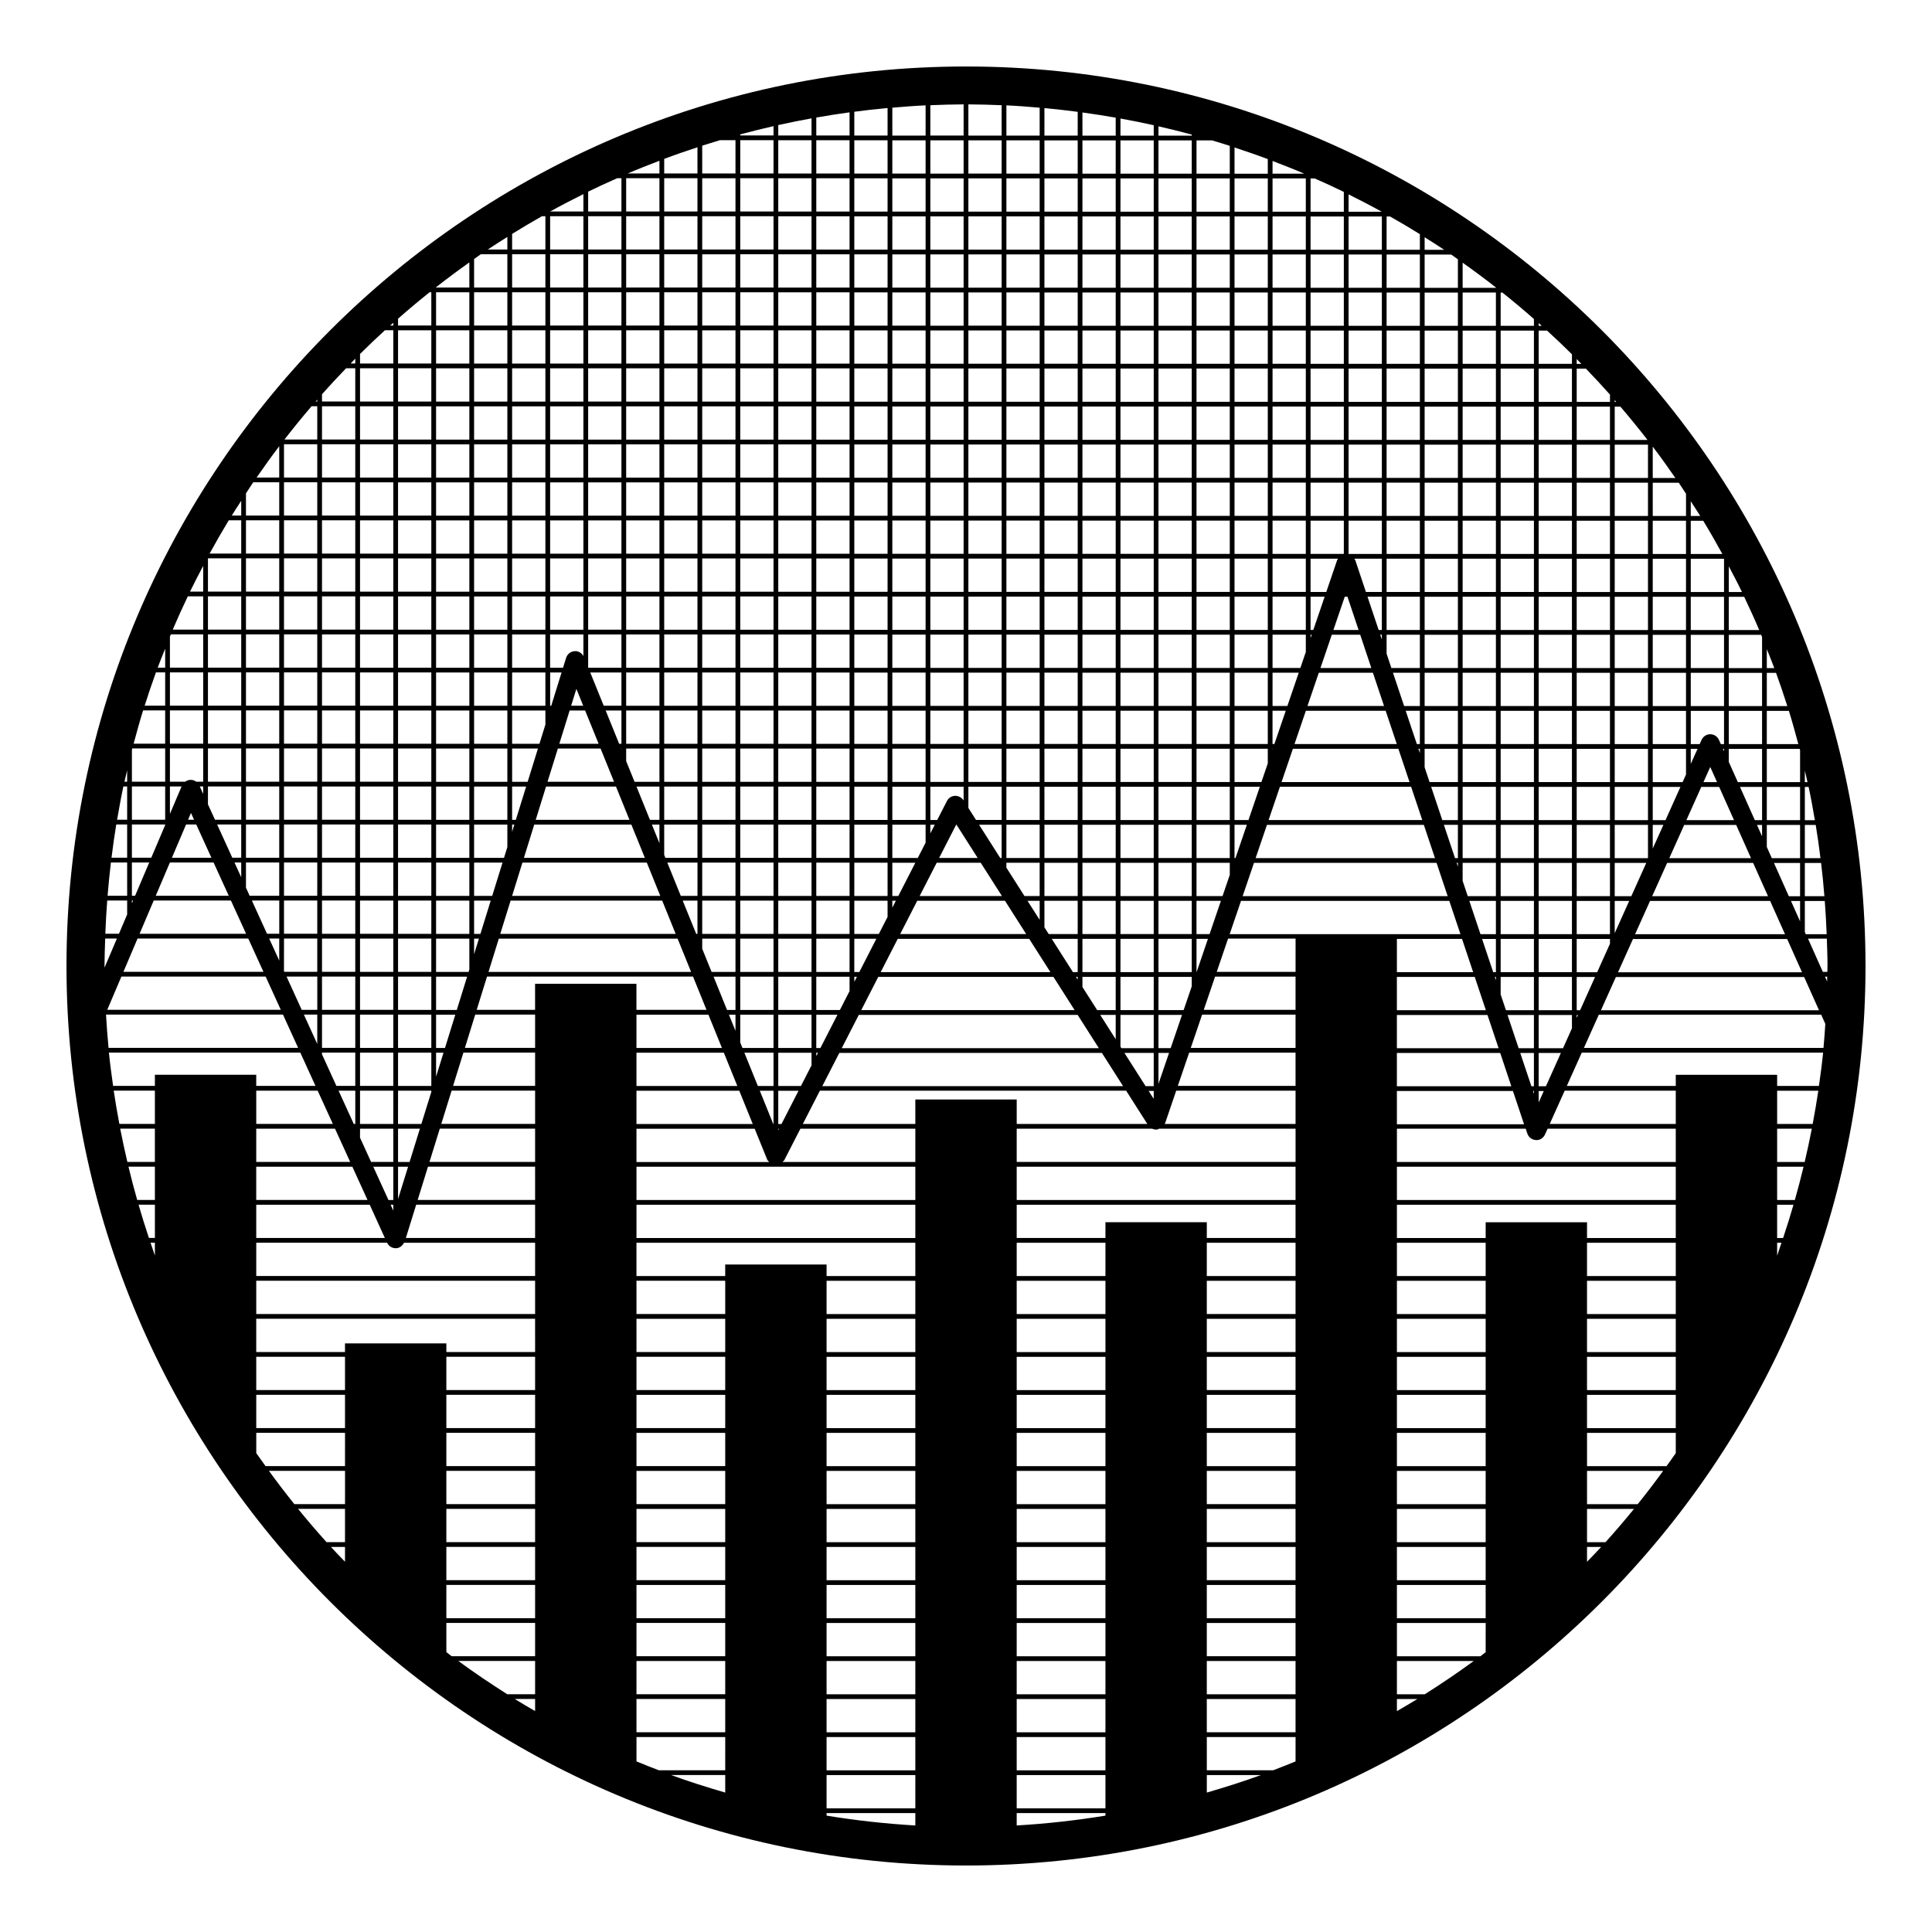 <?xml version="1.0" encoding="UTF-8"?>
<!-- The Best Svg Icon site in the world: iconSvg.co, Visit us! https://iconsvg.co -->
<svg fill="#000000" width="800px" height="800px" version="1.1" viewBox="144 144 512 512" xmlns="http://www.w3.org/2000/svg">
 <path d="m400 161.62c-131.45 0-238.38 106.93-238.38 238.38 0 131.44 106.93 238.38 238.38 238.38 131.44 0 238.38-106.93 238.38-238.38 0-131.45-106.93-238.38-238.38-238.38zm222.3 186.59c0.238 1.023 0.484 2.039 0.711 3.066h-0.711zm0 4.328h1.004c0.621 2.918 1.152 5.859 1.656 8.816h-2.66zm0 10.074h2.887c0.484 2.918 0.891 5.859 1.258 8.816h-4.144zm0 10.078h4.309c0.352 2.922 0.641 5.859 0.875 8.816h-5.184zm0 10.074h5.281c0.223 2.926 0.398 5.859 0.504 8.816h-5.523l-0.262-0.586zm3.758 28.969h-57.793l3.961-8.816h49.887zm-53.266-10.074 3.961-8.816h40.859l3.941 8.816zm45.266-20.152-3.941-8.816h6.922v8.816zm2.984 1.258v5.41l-2.418-5.41zm-8.82-66.742c0.664 1.672 1.359 3.336 1.984 5.027h-1.984zm0 6.285h2.445c1.059 2.91 2.051 5.856 2.988 8.816h-5.43zm0 10.078h5.848c0.906 2.91 1.719 5.859 2.508 8.816h-8.359zm0 10.074h8.715c0.031 0.117 0.07 0.23 0.102 0.348v8.469h-8.816zm0 10.078h8.816v8.816h-8.816zm0 10.074h8.816v8.816h-7.488l-1.328-2.973zm-10.074-68.527c1.188 2.258 2.383 4.508 3.492 6.812h-3.492zm0 8.07h4.074c1.387 2.906 2.727 5.844 3.988 8.816h-8.07l0.004-8.816zm0 10.078h8.578c0.082 0.195 0.156 0.398 0.238 0.598v8.219h-8.816zm0 10.074h8.816v8.816h-8.816zm0 10.078h8.816v8.816h-8.816zm0 10.074h8.816v8.816h-6.418l-2.398-5.359zm6.902 18.895-3.941-8.816h5.859v8.816zm1.914 1.258v3.027l-1.352-3.027zm-2.926 8.816h-21.664l3.961-8.816h13.766zm-15.969-94.594c0.836 1.305 1.699 2.59 2.508 3.91h-2.508zm0 5.168h3.301c1.758 2.898 3.445 5.84 5.074 8.816h-8.375zm0 10.078h8.816v8.816h-8.816zm0 10.074h8.816v8.816h-8.816zm0 10.078h8.816v8.816h-8.816zm0 10.074h8.816v8.816h-8.816zm0 10.078h8.816v8.816h-0.848l-0.504-1.129c-0.402-0.906-1.305-1.492-2.297-1.492-0.992 0-1.891 0.586-2.297 1.484l-0.508 1.133h-2.359l0.004-8.812zm8.816 10.074v0.641l-0.289-0.641zm-1.855 8.816h-3.602l1.805-4.016zm-6.961-8.816h1.793l-1.793 3.988zm2.793 10.078h4.731l3.941 8.816h-12.629zm-12.867-90.176c2.062 2.719 4.055 5.496 5.996 8.309h-5.996zm0 9.566h6.891c0.66 0.969 1.281 1.965 1.926 2.941v5.875h-8.816zm0 10.074h8.816v8.816h-8.816zm0 10.078h8.816v8.816h-8.816zm0 10.074h8.816v8.816h-8.816zm0 10.078h8.816v8.816h-8.816zm0 10.074h8.816v8.816h-8.816zm0 10.078h8.816v8.816h-8.816zm0 10.074h8.816v6.797l-0.906 2.019h-7.91zm0 10.078h7.34l-3.961 8.816h-3.379zm0 10.074h2.816l-2.816 6.266zm3.812 10.078h22.793l3.941 8.816h-30.695zm27.297 10.074 3.941 8.816h-39.727l3.961-8.816zm-41.188-132.73c0.141 0.16 0.277 0.316 0.414 0.48h-0.414zm0 1.738h1.508c2.465 2.875 4.856 5.82 7.18 8.816h-8.688zm0 10.074h8.816v8.816h-8.816zm0 10.078h8.816v8.816h-8.816zm0 10.074h8.816v8.816h-8.816zm0 10.078h8.816v8.816h-8.816zm0 10.074h8.816v8.816h-8.816zm0 10.078h8.816v8.816h-8.816zm0 10.074h8.816v8.816h-8.816zm0 10.078h8.816v8.816h-8.816zm0 10.074h8.816v8.816h-8.816zm0 10.078h8.816v8.816h-8.816zm0 10.074h8.816v8.816h-8.816zm0 10.078h8.363l-3.961 8.816h-4.402zm0 10.074h3.84l-3.84 8.543zm-10.074-143.61c0.418 0.418 0.812 0.863 1.223 1.285h-1.223zm0 2.543h2.43c2.172 2.258 4.309 4.543 6.387 6.887v1.93h-8.816zm0 10.078h8.816v8.816h-8.816zm0 10.074h8.816v8.816h-8.816zm0 10.078h8.816v8.816h-8.816zm0 10.074h8.816v8.816h-8.816zm0 10.078h8.816v8.816h-8.816zm0 10.074h8.816v8.816h-8.816zm0 10.078h8.816v8.816h-8.816zm0 10.074h8.816v8.816h-8.816zm0 10.078h8.816v8.816h-8.816zm0 10.074h8.816v8.816h-8.816zm0 10.078h8.816v8.816h-8.816zm0 10.074h8.816v8.816h-8.816zm0 10.078h8.816v8.816h-8.816zm0 10.074h8.816v8.816h-8.816zm0 10.078h8.816v1.27l-3.391 7.547h-5.426zm0 10.074h4.863l-3.961 8.816h-0.902zm0 10.078h0.332l-0.332 0.746zm-10.078-183.35c0.273 0.242 0.559 0.473 0.832 0.719h-0.832zm0 1.98h2.227c2.238 2.051 4.434 4.144 6.59 6.281v2.535h-8.816zm0 10.074h8.816v8.816h-8.816zm0 10.078h8.816v8.816h-8.816zm0 10.074h8.816v8.816h-8.816zm0 10.078h8.816v8.816h-8.816zm0 10.074h8.816v8.816h-8.816zm0 10.078h8.816v8.816h-8.816zm0 10.074h8.816v8.816h-8.816zm0 10.078h8.816v8.816h-8.816zm0 10.074h8.816v8.816h-8.816zm0 10.078h8.816v8.816h-8.816zm0 10.074h8.816v8.816h-8.816zm0 10.078h8.816v8.816h-8.816zm0 10.074h8.816v8.816h-8.816zm0 10.078h8.816v8.816h-8.816zm0 10.074h8.816v8.816h-8.816zm0 10.078h8.816v8.816h-8.816zm0 10.074h8.816v8.816h-8.816zm0 10.078h8.816v3.547l-2.367 5.269h-6.449zm0 10.074h5.883l-3.961 8.816h-1.926zm0 10.078h1.355l-1.355 3.019zm-10.074-211.6h0.453c2.848 2.273 5.633 4.606 8.363 7.008v1.809h-8.816zm0 10.078h8.816v8.816h-8.816zm0 10.074h8.816v8.816h-8.816zm0 10.078h8.816v8.816h-8.816zm0 10.074h8.816v8.816h-8.816zm0 10.078h8.816v8.816h-8.816zm0 10.074h8.816v8.816h-8.816zm0 10.078h8.816v8.816h-8.816zm0 10.074h8.816v8.816h-8.816zm0 10.078h8.816v8.816h-8.816zm0 10.074h8.816v8.816h-8.816zm0 10.078h8.816v8.816h-8.816zm0 10.074h8.816v8.816h-8.816zm0 10.078h8.816v8.816h-8.816zm0 10.074h8.816v8.816h-8.816zm0 10.078h8.816v8.816h-8.816zm0 10.074h8.816v8.816h-8.816zm0 10.078h8.816v8.816h-8.816zm0 10.074h8.816v8.816h-7.418l-1.398-4.176zm8.145 28.969-2.953-8.816h3.621v8.816zm0.672 1.262v0.746l-0.25-0.746zm-2.613 8.816h-33.703v-8.816h30.754zm-1.434-20.152-2.953-8.816h6.996v8.816zm-1.945 10.074h-30.328v-8.816h27.383zm-30.328-10.074v-8.816h24.008l2.953 8.816zm25.527-20.152-2.953-8.816h3.668v8.816zm0.715 1.258v0.875l-0.293-0.875zm-4.09-11.336-2.953-8.816h7.043v8.816zm1.43 20.152h-23.582v-8.816h20.633zm-6.156-198.1c2.992 2.121 5.93 4.309 8.816 6.57v0.09h-8.816zm0 7.914h8.816v8.816h-8.816zm0 10.078h8.816v8.816h-8.816zm0 10.074h8.816v8.816h-8.816zm0 10.078h8.816v8.816h-8.816zm0 10.074h8.816v8.816h-8.816zm0 10.078h8.816v8.816h-8.816zm0 10.074h8.816v8.816h-8.816zm0 10.078h8.816v8.816h-8.816zm0 10.074h8.816v8.816h-8.816zm0 10.078h8.816v8.816h-8.816zm0 10.074h8.816v8.816h-8.816zm0 10.078h8.816v8.816h-8.816zm0 10.074h8.816v8.816h-8.816zm0 10.078h8.816v8.816h-8.816zm0 10.074h8.816v8.816h-8.816zm0 10.078h8.816v8.816h-7.461l-1.355-4.047zm2.789 28.969h-20.211v-8.816h17.262zm-64.531-10.078 3.008-8.816h55.199l2.953 8.816zm59.723-20.152-2.953-8.816h3.715v8.816zm0.762 1.262v1.008l-0.336-1.008zm-4.133-11.336-2.953-8.816h7.082v8.816zm1.426 20.152h-54.34l3.008-8.816h48.387zm-6.109-174.62c1.738 1.098 3.481 2.188 5.188 3.332h-5.188zm0 4.59h7.039c0.598 0.414 1.18 0.848 1.777 1.266v7.551h-8.816zm0 10.074h8.816v8.816h-8.816zm0 10.078h8.816v8.816h-8.816zm0 10.074h8.816v8.816h-8.816zm0 10.078h8.816v8.816h-8.816zm0 10.074h8.816v8.816h-8.816zm0 10.078h8.816v8.816h-8.816zm0 10.074h8.816v8.816h-8.816zm0 10.078h8.816v8.816h-8.816zm0 10.074h8.816v8.816h-8.816zm0 10.078h8.816v8.816h-8.816zm0 10.074h8.816v8.816h-8.816zm0 10.078h8.816v8.816h-8.816zm0 10.074h8.816v8.816h-7.508l-1.309-3.914zm2.742 28.969h-47.535l3.008-8.816h41.574zm-12.82-170.04h0.918c2.664 1.512 5.305 3.062 7.898 4.68v4.137h-8.816zm0 10.078h8.816v8.816h-8.816zm0 10.074h8.816v8.816h-8.816zm0 10.078h8.816v8.816h-8.816zm0 10.074h8.816v8.816h-8.816zm0 10.078h8.816v8.816h-8.816zm0 10.074h8.816v8.816h-8.816zm0 10.078h8.816v8.816h-8.816zm0 10.074h8.816v8.816h-8.816zm0 10.078h8.816v8.816h-8.816zm0 10.074h8.816v8.816h-8.816zm0 10.078h8.816v8.816h-7.551l-1.266-3.785zm8.012 28.969-2.953-8.816h3.754v8.816zm0.805 1.258v1.145l-0.383-1.145zm-2.742 8.816h-33.918l3.008-8.816h27.957zm-1.434-20.152-2.953-8.816h7.129v8.816zm-14.715-135.59c2.969 1.477 5.91 3.004 8.805 4.609h-8.805zm0 5.863h8.816v8.816h-8.816zm0 10.078h8.816v8.816h-8.816zm0 10.074h8.816v8.816h-8.816zm0 10.078h8.816v8.816h-8.816zm0 10.074h8.816v8.816h-8.816zm0 10.078h8.816v8.816h-8.816zm0 10.074h8.816v8.816h-8.816zm0 10.078h8.816v8.816h-8.816zm0 10.074h8.816v8.816h-8.816zm7.969 28.969-2.953-8.816h3.797v8.816zm0.848 1.262v1.273l-0.43-1.273zm-2.793 8.816h-13.48l3.008-8.816h7.527zm-1.43-20.152-2.832-8.465c-0.051-0.145-0.188-0.223-0.258-0.352h7.316v8.816zm-4.894 1.258 2.953 8.816h-6.676l3.008-8.816zm-9.777-110.84h1.113c2.59 1.148 5.168 2.316 7.703 3.562v5.254h-8.816zm0 10.074h8.816v8.816h-8.816zm0 10.078h8.816v8.816h-8.816zm0 10.074h8.816v8.816h-8.816zm0 10.078h8.816v8.816h-8.816zm0 10.074h8.816v8.816h-8.816zm0 10.078h8.816v8.816h-8.816zm0 10.074h8.816v8.816h-8.816zm0 10.078h8.816v8.816h-8.816zm0 10.074h8.816v8.816h-8.816zm0 10.078h7.309c-0.07 0.125-0.203 0.195-0.25 0.336l-2.891 8.48h-4.168zm0 10.074h3.738l-3.008 8.816h-0.73zm0 10.078h0.301l-0.301 0.883zm2.188 10.074h14.332l2.953 8.816h-20.293zm17.711 10.078 2.953 8.816h-27.105l3.008-8.816zm-29.973-145.7c2.828 1.078 5.637 2.18 8.41 3.371h-8.41zm0 4.629h8.816v8.816h-8.816zm0 10.074h8.816v8.816h-8.816zm0 10.078h8.816v8.816h-8.816zm0 10.074h8.816v8.816h-8.816zm0 10.078h8.816v8.816h-8.816zm0 10.074h8.816v8.816h-8.816zm0 10.078h8.816v8.816h-8.816zm0 10.074h8.816v8.816h-8.816zm0 10.078h8.816v8.816h-8.816zm0 10.074h8.816v8.816h-8.816zm0 10.078h8.816v8.816h-8.816zm0 10.074h8.816v8.816h-8.816zm0 10.078h8.816v4.574l-1.445 4.242h-7.371zm0 10.074h6.941l-3.008 8.816h-3.934zm0 10.078h3.5l-3.008 8.816h-0.5l0.004-8.816zm0 10.074h0.066l-0.066 0.195zm1.953 10.078h34.77l2.953 8.816h-40.723zm-12.031-169.42c2.961 0.973 5.91 1.984 8.816 3.078v3.871h-8.816zm0 8.203h8.816v8.816h-8.816zm0 10.074h8.816v8.816h-8.816zm0 10.078h8.816v8.816h-8.816zm0 10.074h8.816v8.816h-8.816zm0 10.078h8.816v8.816h-8.816zm0 10.074h8.816v8.816h-8.816zm0 10.078h8.816v8.816h-8.816zm0 10.074h8.816v8.816h-8.816zm0 10.078h8.816v8.816h-8.816zm0 10.074h8.816v8.816h-8.816zm0 10.078h8.816v8.816h-8.816zm0 10.074h8.816v8.816h-8.816zm0 10.078h8.816v8.816h-8.816zm0 10.074h8.816v8.816h-8.816zm0 10.078h8.816v8.816h-8.816zm0 10.074h8.816v3.891l-1.684 4.926h-7.133zm0 10.078h6.707l-3.008 8.816h-3.699zm0 10.074h3.269l-3.008 8.816h-0.262zm-10.074-181.37h4.141c1.566 0.469 3.125 0.941 4.676 1.445v7.371h-8.816zm0 10.078h8.816v8.816h-8.816zm0 10.074h8.816v8.816h-8.816zm0 10.078h8.816v8.816h-8.816zm0 10.074h8.816v8.816h-8.816zm0 10.078h8.816v8.816h-8.816zm0 10.074h8.816v8.816h-8.816zm0 10.078h8.816v8.816h-8.816zm0 10.074h8.816v8.816h-8.816zm0 10.078h8.816v8.816h-8.816zm0 10.074h8.816v8.816h-8.816zm0 10.078h8.816v8.816h-8.816zm0 10.074h8.816v8.816h-8.816zm0 10.078h8.816v8.816h-8.816zm0 10.074h8.816v8.816h-8.816zm0 10.078h8.816v8.816h-8.816zm0 10.074h8.816v8.816h-8.816zm0 10.078h8.816v8.816h-8.816zm0 10.074h8.816v8.816h-8.816zm0 10.078h8.816v3.199l-1.914 5.617h-6.902zm0 10.074h6.469l-3.008 8.816h-3.465v-8.816zm0 10.078h3.031l-3.008 8.816h-0.023zm-10.078-215.33c2.957 0.68 5.898 1.402 8.816 2.191v0.277h-8.816zm0 3.727h8.816v8.816h-8.816zm0 10.078h8.816v8.816h-8.816zm0 10.074h8.816v8.816h-8.816zm0 10.078h8.816v8.816h-8.816zm0 10.074h8.816v8.816h-8.816zm0 10.078h8.816v8.816h-8.816zm0 10.074h8.816v8.816h-8.816zm0 10.078h8.816v8.816h-8.816zm0 10.074h8.816v8.816h-8.816zm0 10.078h8.816v8.816h-8.816zm0 10.074h8.816v8.816h-8.816zm0 10.078h8.816v8.816h-8.816zm0 10.074h8.816v8.816h-8.816zm0 10.078h8.816v8.816h-8.816zm0 10.074h8.816v8.816h-8.816zm0 10.078h8.816v8.816h-8.816zm0 10.074h8.816v8.816h-8.816zm0 10.078h8.816v8.816h-8.816zm0 10.074h8.816v8.816h-8.816zm0 10.078h8.816v8.816h-8.816zm0 10.074h8.816v8.816h-8.816zm0 10.078h8.816v8.816h-8.816zm0 10.074h8.816v2.516l-2.152 6.301h-6.664zm0 10.078h6.238l-3.008 8.816h-3.231zm0 10.074h2.801l-2.801 8.207zm-10.074-247.62c2.957 0.539 5.898 1.125 8.816 1.777v2.762h-8.816zm0 5.797h8.816v8.816h-8.816zm0 10.078h8.816v8.816h-8.816zm0 10.074h8.816v8.816h-8.816zm0 10.078h8.816v8.816h-8.816zm0 10.074h8.816v8.816h-8.816zm0 10.078h8.816v8.816h-8.816zm0 10.074h8.816v8.816h-8.816zm0 10.078h8.816v8.816h-8.816zm0 10.074h8.816v8.816h-8.816zm0 10.078h8.816v8.816h-8.816zm0 10.074h8.816v8.816h-8.816zm0 10.078h8.816v8.816h-8.816zm0 10.074h8.816v8.816h-8.816zm0 10.078h8.816v8.816h-8.816zm0 10.074h8.816v8.816h-8.816zm0 10.078h8.816v8.816h-8.816zm0 10.074h8.816v8.816h-8.816zm0 10.078h8.816v8.816h-8.816zm0 10.074h8.816v8.816h-8.816zm0 10.078h8.816v8.816h-8.816zm0 10.074h8.816v8.816h-8.816zm0 10.078h8.816v8.816h-8.816zm0 10.074h8.816v8.816h-8.816zm0 10.078h8.816v8.816h-8.57l-0.246-0.387zm6.664 18.891-5.617-8.816h7.769v8.816zm2.152 1.262v1.824l-0.066 0.188-1.285-2.012zm-33.004-40.305 5.617 8.816h-44.969l4.516-8.816zm-0.445-10.078h3.219v5.055zm6.867 20.152 5.617 8.816h-56.547l4.516-8.816zm5.168-1.258-5.617-8.816h6.879v8.816zm1.262 1.258v0.715l-0.453-0.715zm-0.012 10.078 5.617 8.816h-68.129l4.516-8.816zm6.426 10.074 5.617 8.816h-79.715l4.516-8.816zm-0.449-10.074h4.109v6.453zm-4.707-239.15c2.957 0.402 5.894 0.867 8.816 1.379v4.762h-8.816zm0 7.398h8.816v8.816h-8.816zm0 10.078h8.816v8.816h-8.816zm0 10.074h8.816v8.816h-8.816zm0 10.078h8.816v8.816h-8.816zm0 10.074h8.816v8.816h-8.816zm0 10.078h8.816v8.816h-8.816zm0 10.074h8.816v8.816h-8.816zm0 10.078h8.816v8.816h-8.816zm0 10.074h8.816v8.816h-8.816zm0 10.078h8.816v8.816h-8.816zm0 10.074h8.816v8.816h-8.816zm0 10.078h8.816v8.816h-8.816zm0 10.074h8.816v8.816h-8.816zm0 10.078h8.816v8.816h-8.816zm0 10.074h8.816v8.816h-8.816zm0 10.078h8.816v8.816h-8.816zm0 10.074h8.816v8.816h-8.816zm0 10.078h8.816v8.816h-8.816zm0 10.074h8.816v8.816h-8.816zm0 10.078h8.816v8.816h-8.816zm0 10.074h8.816v8.816h-8.816zm0 10.078h8.816v8.816h-8.816zm0 10.074h8.816v8.816h-4.91l-3.906-6.125zm-10.074-230.23c2.957 0.266 5.891 0.613 8.816 0.992v6.301h-8.816zm0 8.555h8.816v8.816h-8.816zm0 10.078h8.816v8.816h-8.816zm0 10.074h8.816v8.816h-8.816zm0 10.078h8.816v8.816h-8.816zm0 10.074h8.816v8.816h-8.816zm0 10.078h8.816v8.816h-8.816zm0 10.074h8.816v8.816h-8.816zm0 10.078h8.816v8.816h-8.816zm0 10.074h8.816v8.816h-8.816zm0 10.078h8.816v8.816h-8.816zm0 10.074h8.816v8.816h-8.816zm0 10.078h8.816v8.816h-8.816zm0 10.074h8.816v8.816h-8.816zm0 10.078h8.816v8.816h-8.816zm0 10.074h8.816v8.816h-8.816zm0 10.078h8.816v8.816h-8.816zm0 10.074h8.816v8.816h-8.816zm0 10.078h8.816v8.816h-8.816zm0 10.074h8.816v8.816h-8.816zm0 10.078h8.816v8.816h-8.816zm0 10.074h8.816v8.816h-7.68l-1.137-1.785zm-10.078-210.8c2.957 0.137 5.891 0.371 8.816 0.621v7.391h-8.816zm0 9.273h8.816v8.816h-8.816zm0 10.078h8.816v8.816h-8.816zm0 10.074h8.816v8.816h-8.816zm0 10.078h8.816v8.816h-8.816zm0 10.074h8.816v8.816h-8.816zm0 10.078h8.816v8.816h-8.816zm0 10.074h8.816v8.816h-8.816zm0 10.078h8.816v8.816h-8.816zm0 10.074h8.816v8.816h-8.816zm0 10.078h8.816v8.816h-8.816zm0 10.074h8.816v8.816h-8.816zm0 10.078h8.816v8.816h-8.816zm0 10.074h8.816v8.816h-8.816zm0 10.078h8.816v8.816h-8.816zm0 10.074h8.816v8.816h-8.816zm0 10.078h8.816v8.816h-8.816zm0 10.074h8.816v8.816h-8.816zm0 10.078h8.816v8.816h-8.816zm0 10.074h8.816v8.816h-8.816zm0 10.078h8.816v8.816h-4.027l-4.793-7.523zm5.242 18.891h-33.387l4.516-8.816h23.254zm-28.23-10.074 4.516-8.816h11.672l5.617 8.816zm15.746-18.895h5.984v8.816h-0.367zm-2.832-190.9c2.957 0.012 5.891 0.105 8.816 0.223v8.047h-8.816zm0 9.527h8.816v8.816h-8.816zm0 10.078h8.816v8.816h-8.816zm0 10.074h8.816v8.816h-8.816zm0 10.078h8.816v8.816h-8.816zm0 10.074h8.816v8.816h-8.816zm0 10.078h8.816v8.816h-8.816zm0 10.074h8.816v8.816h-8.816zm0 10.078h8.816v8.816h-8.816zm0 10.074h8.816v8.816h-8.816zm0 10.078h8.816v8.816h-8.816zm0 10.074h8.816v8.816h-8.816zm0 10.078h8.816v8.816h-8.816zm0 10.074h8.816v8.816h-8.816zm0 10.078h8.816v8.816h-8.816zm0 10.074h8.816v8.816h-8.816zm0 10.078h8.816v8.816h-8.816zm0 10.074h8.816v8.816h-8.816zm0 10.078h8.816v8.816h-6.785l-2.031-3.184zm2.473 18.891h-10.227l4.516-8.816h0.09zm-12.551-199.49c2.926-0.121 5.859-0.215 8.816-0.223v8.266h-8.816zm0 9.305h8.816v8.816h-8.816zm0 10.078h8.816v8.816h-8.816zm0 10.074h8.816v8.816h-8.816zm0 10.078h8.816v8.816h-8.816zm0 10.074h8.816v8.816h-8.816zm0 10.078h8.816v8.816h-8.816zm0 10.074h8.816v8.816h-8.816zm0 10.078h8.816v8.816h-8.816zm0 10.074h8.816v8.816h-8.816zm0 10.078h8.816v8.816h-8.816zm0 10.074h8.816v8.816h-8.816zm0 10.078h8.816v8.816h-8.816zm0 10.074h8.816v8.816h-8.816zm0 10.078h8.816v8.816h-8.816zm0 10.074h8.816v8.816h-8.816zm0 10.078h8.816v8.816h-8.816zm0 10.074h8.816v8.816h-8.816zm0 10.078h8.816v3.656l-0.051-0.074c-0.488-0.762-1.336-1.168-2.242-1.164-0.902 0.039-1.715 0.562-2.121 1.367l-2.578 5.031h-1.824zm0 10.074h1.18l-1.18 2.301zm-10.074-190.02c2.926-0.246 5.859-0.484 8.816-0.621v8.016h-8.816zm0 8.648h8.816v8.816h-8.816zm0 10.078h8.816v8.816h-8.816zm0 10.074h8.816v8.816h-8.816zm0 10.078h8.816v8.816h-8.816zm0 10.074h8.816v8.816h-8.816zm0 10.078h8.816v8.816h-8.816zm0 10.074h8.816v8.816h-8.816zm0 10.078h8.816v8.816h-8.816zm0 10.074h8.816v8.816h-8.816zm0 10.078h8.816v8.816h-8.816zm0 10.074h8.816v8.816h-8.816zm0 10.078h8.816v8.816h-8.816zm0 10.074h8.816v8.816h-8.816zm0 10.078h8.816v8.816h-8.816zm0 10.074h8.816v8.816h-8.816zm0 10.078h8.816v8.816h-8.816zm0 10.074h8.816v8.816h-8.816zm0 10.078h8.816v8.816h-8.816zm0 10.074h8.816v4.762l-2.074 4.055h-6.742zm0 10.078h6.098l-4.516 8.816h-1.582zm0 10.074h0.938l-0.938 1.828zm-10.078-209.09c2.926-0.383 5.859-0.727 8.816-0.992v7.297h-8.816zm0 7.562h8.816v8.816h-8.816zm0 10.078h8.816v8.816h-8.816zm0 10.074h8.816v8.816h-8.816zm0 10.078h8.816v8.816h-8.816zm0 10.074h8.816v8.816h-8.816zm0 10.078h8.816v8.816h-8.816zm0 10.074h8.816v8.816h-8.816zm0 10.078h8.816v8.816h-8.816zm0 10.074h8.816v8.816h-8.816zm0 10.078h8.816v8.816h-8.816zm0 10.074h8.816v8.816h-8.816zm0 10.078h8.816v8.816h-8.816zm0 10.074h8.816v8.816h-8.816zm0 10.078h8.816v8.816h-8.816zm0 10.074h8.816v8.816h-8.816zm0 10.078h8.816v8.816h-8.816zm0 10.074h8.816v8.816h-8.816zm0 10.078h8.816v8.816h-8.816zm0 10.074h8.816v8.816h-8.816zm0 10.078h8.816v8.816h-8.816zm0 10.074h8.816v4.289l-2.324 4.527h-6.492zm0 10.078h5.848l-4.516 8.816h-1.336zm0 10.074h0.691l-0.691 1.352zm-10.074-227.7c2.922-0.516 5.859-0.977 8.816-1.379v6.141h-8.816zm0 6.019h8.816v8.816h-8.816zm0 10.078h8.816v8.816h-8.816zm0 10.074h8.816v8.816h-8.816zm0 10.078h8.816v8.816h-8.816zm0 10.074h8.816v8.816h-8.816zm0 10.078h8.816v8.816h-8.816zm0 10.074h8.816v8.816h-8.816zm0 10.078h8.816v8.816h-8.816zm0 10.074h8.816v8.816h-8.816zm0 10.078h8.816v8.816h-8.816zm0 10.074h8.816v8.816h-8.816zm0 10.078h8.816v8.816h-8.816zm0 10.074h8.816v8.816h-8.816zm0 10.078h8.816v8.816h-8.816zm0 10.074h8.816v8.816h-8.816zm0 10.078h8.816v8.816h-8.816zm0 10.074h8.816v8.816h-8.816zm0 10.078h8.816v8.816h-8.816zm0 10.074h8.816v8.816h-8.816zm0 10.078h8.816v8.816h-8.816zm0 10.074h8.816v8.816h-8.816zm0 10.078h8.816v8.816h-8.816zm0 10.074h8.816v3.809l-2.562 5.008h-6.254zm0 10.078h5.606l-4.516 8.816h-1.094zm0 10.074h0.449l-0.449 0.875zm-10.078-245.85c2.918-0.648 5.859-1.238 8.816-1.777v4.539h-8.816zm0 4.019h8.816v8.816h-8.816zm0 10.078h8.816v8.816h-8.816zm0 10.074h8.816v8.816h-8.816zm0 10.078h8.816v8.816h-8.816zm0 10.074h8.816v8.816h-8.816zm0 10.078h8.816v8.816h-8.816zm0 10.074h8.816v8.816h-8.816zm0 10.078h8.816v8.816h-8.816zm0 10.074h8.816v8.816h-8.816zm0 10.078h8.816v8.816h-8.816zm0 10.074h8.816v8.816h-8.816zm0 10.078h8.816v8.816h-8.816zm0 10.074h8.816v8.816h-8.816zm0 10.078h8.816v8.816h-8.816zm0 10.074h8.816v8.816h-8.816zm0 10.078h8.816v8.816h-8.816zm0 10.074h8.816v8.816h-8.816zm0 10.078h8.816v8.816h-8.816zm0 10.074h8.816v8.816h-8.816zm0 10.078h8.816v8.816h-8.816zm0 10.074h8.816v8.816h-8.816zm0 10.078h8.816v8.816h-8.816zm0 10.074h8.816v8.816h-8.816zm0 10.078h8.816v8.816h-8.816zm0 10.074h8.816v3.336l-2.805 5.481h-6.012zm0 10.078h5.367l-4.516 8.816h-0.852zm0 10.074h0.207l-0.207 0.402zm-10.074-263.52c2.918-0.789 5.859-1.512 8.816-2.191v2.469h-8.816zm0 1.535h8.816v8.816h-8.816zm0 10.078h8.816v8.816h-8.816zm0 10.074h8.816v8.816h-8.816zm0 10.078h8.816v8.816h-8.816zm0 10.074h8.816v8.816h-8.816zm0 10.078h8.816v8.816h-8.816zm0 10.074h8.816v8.816h-8.816zm0 10.078h8.816v8.816h-8.816zm0 10.074h8.816v8.816h-8.816zm0 10.078h8.816v8.816h-8.816zm0 10.074h8.816v8.816h-8.816zm0 10.078h8.816v8.816h-8.816zm0 10.074h8.816v8.816h-8.816zm0 10.078h8.816v8.816h-8.816zm0 10.074h8.816v8.816h-8.816zm0 10.078h8.816v8.816h-8.816zm0 10.074h8.816v8.816h-8.816zm0 10.078h8.816v8.816h-8.816zm0 10.074h8.816v8.816h-8.816zm0 10.078h8.816v8.816h-8.816zm0 10.074h8.816v8.816h-8.816zm0 10.078h8.816v8.816h-8.816zm0 10.074h8.816v8.816h-8.816zm0 10.078h8.816v8.816h-8.23l-0.586-1.438zm5.18 20.152h3.637v8.816h-0.066zm2.496 18.891h-35.18v-8.816h31.332l3.285 8.102c0.117 0.297 0.352 0.496 0.562 0.715zm-3.012-20.152-3.57-8.816h7.723v8.816zm-1.352 10.078h-30.816v-8.816h27.246zm-30.816-10.078v-8.816h23.16l3.57 8.816zm24-20.152-3.57-8.816h5.812v8.816zm2.242 1.262v4.273l-1.734-4.273zm-3.59 8.816h-22.652v-8.816h19.074zm-5.227-239.12c1.551-0.5 3.109-0.977 4.676-1.445h4.141v8.816h-8.816zm0 8.633h8.816v8.816h-8.816zm0 10.074h8.816v8.816h-8.816zm0 10.078h8.816v8.816h-8.816zm0 10.074h8.816v8.816h-8.816zm0 10.078h8.816v8.816h-8.816zm0 10.074h8.816v8.816h-8.816zm0 10.078h8.816v8.816h-8.816zm0 10.074h8.816v8.816h-8.816zm0 10.078h8.816v8.816h-8.816zm0 10.074h8.816v8.816h-8.816zm0 10.078h8.816v8.816h-8.816zm0 10.074h8.816v8.816h-8.816zm0 10.078h8.816v8.816h-8.816zm0 10.074h8.816v8.816h-8.816zm0 10.078h8.816v8.816h-8.816zm0 10.074h8.816v8.816h-8.816zm0 10.078h8.816v8.816h-8.816zm0 10.074h8.816v8.816h-8.816zm0 10.078h8.816v8.816h-8.816zm0 10.074h8.816v8.816h-8.816zm0 10.078h8.816v8.816h-6.328l-2.488-6.141zm-10.074-206.65c2.906-1.094 5.856-2.102 8.816-3.078v6.949h-8.816zm0 5.129h8.816v8.816h-8.816zm0 10.074h8.816v8.816h-8.816zm0 10.078h8.816v8.816h-8.816zm0 10.074h8.816v8.816h-8.816zm0 10.078h8.816v8.816h-8.816zm0 10.074h8.816v8.816h-8.816zm0 10.078h8.816v8.816h-8.816zm0 10.074h8.816v8.816h-8.816zm0 10.078h8.816v8.816h-8.816zm0 10.074h8.816v8.816h-8.816zm0 10.078h8.816v8.816h-8.816zm0 10.074h8.816v8.816h-8.816zm0 10.078h8.816v8.816h-8.816zm0 10.074h8.816v8.816h-8.816zm0 10.078h8.816v8.816h-8.816zm0 10.074h8.816v8.816h-8.816zm0 10.078h8.816v8.816h-8.816zm0 10.074h8.816v8.816h-8.504l-0.312-0.77zm4.906 20.152h3.91v8.816h-0.332zm2.223 18.895h-53.691l2.734-8.816h47.383zm-2.731-20.152-3.57-8.816h7.992v8.816zm-8.172-20.152-3.57-8.816h6.086v8.816zm2.512 1.258v4.938l-2-4.938zm-3.863 8.816h-32.051l2.734-8.816h25.738zm0.516 1.262 3.57 8.816h-39.266l2.734-8.816zm3.348-186v3.371h-8.41c2.773-1.191 5.586-2.293 8.41-3.371zm-8.816 4.629h8.816v8.816h-8.816zm0 10.074h8.816v8.816h-8.816zm0 10.078h8.816v8.816h-8.816zm0 10.074h8.816v8.816h-8.816zm0 10.078h8.816v8.816h-8.816zm0 10.074h8.816v8.816h-8.816zm0 10.078h8.816v8.816h-8.816zm0 10.074h8.816v8.816h-8.816zm0 10.078h8.816v8.816h-8.816zm0 10.074h8.816v8.816h-8.816zm0 10.078h8.816v8.816h-8.816zm0 10.074h8.816v8.816h-8.816zm0 10.078h8.816v8.816h-8.816zm0 10.074h8.816v8.816h-8.816zm0 10.078h8.816v8.816h-8.816zm0 10.074h8.816v8.816h-6.594l-2.223-5.477zm-10.074-147.58c2.539-1.246 5.117-2.414 7.703-3.562h1.113v8.816h-8.816zm0 6.512h8.816v8.816h-8.816zm0 10.078h8.816v8.816h-8.816zm0 10.074h8.816v8.816h-8.816zm0 10.078h8.816v8.816h-8.816zm0 10.074h8.816v8.816h-8.816zm0 10.078h8.816v8.816h-8.816zm0 10.074h8.816v8.816h-8.816zm0 10.078h8.816v8.816h-8.816zm0 10.074h8.816v8.816h-8.816zm0 10.078h8.816v8.816h-8.816zm0 10.074h8.816v8.816h-8.816zm0 10.078h8.816v8.816h-8.77l-0.047-0.109zm8.211 28.969-3.57-8.816h4.176v8.816zm0.605 1.258v0.23l-0.098-0.23zm-4.691-11.336-3.57-8.816h8.262v8.816zm-1.352 10.078h-10.414l2.734-8.816h4.102zm-7.285-10.078 1.391-4.469 1.812 4.469zm3.25-135.59v4.606h-8.801c2.891-1.602 5.836-3.129 8.801-4.606zm-8.816 5.863h8.816v8.816h-8.816zm0 10.078h8.816v8.816h-8.816zm0 10.074h8.816v8.816h-8.816zm0 10.078h8.816v8.816h-8.816zm0 10.074h8.816v8.816h-8.816zm0 10.078h8.816v8.816h-8.816zm0 10.074h8.816v8.816h-8.816zm0 10.078h8.816v8.816h-8.816zm0 10.074h8.816v8.816h-8.816zm0 10.078h8.816v8.816h-8.816zm0 10.074h8.816v8.816h-8.816zm0 10.078h8.816v5.727c-0.457-0.828-1.34-1.387-2.281-1.301-1.062 0.047-1.984 0.75-2.301 1.77l-0.816 2.625h-3.422v-8.82zm0 10.074h3.031l-2.734 8.816h-0.293l0.004-8.816zm2.051 20.152h11.316l3.57 8.816h-17.629zm15.398 10.078 3.57 8.816h-24.836l2.734-8.816zm-27.523-146.46c2.594-1.617 5.234-3.164 7.898-4.68h0.918v8.816h-8.816zm0 5.398h8.816v8.816h-8.816zm0 10.074h8.816v8.816h-8.816zm0 10.078h8.816v8.816h-8.816zm0 10.074h8.816v8.816h-8.816zm0 10.078h8.816v8.816h-8.816zm0 10.074h8.816v8.816h-8.816zm0 10.078h8.816v8.816h-8.816zm0 10.074h8.816v8.816h-8.816zm0 10.078h8.816v8.816h-8.816zm0 10.074h8.816v8.816h-8.816zm0 10.078h8.816v8.816h-8.816zm0 10.074h8.816v8.816h-8.816zm0 10.078h8.816v3.738l-1.578 5.078h-7.238zm0 10.074h6.848l-2.734 8.816h-4.109zm0 10.078h3.719l-2.734 8.816h-0.984zm0 10.074h0.59l-0.59 1.906zm39.773 20.152 3.57 8.816h-46.48l2.734-8.816zm-41.035-175.88v3.332h-5.188c1.707-1.145 3.449-2.234 5.188-3.332zm-8.816 5.856c0.594-0.418 1.18-0.855 1.777-1.266h7.039v8.816h-8.816zm0 8.809h8.816v8.816h-8.816zm0 10.078h8.816v8.816h-8.816zm0 10.074h8.816v8.816h-8.816zm0 10.078h8.816v8.816h-8.816zm0 10.074h8.816v8.816h-8.816zm0 10.078h8.816v8.816h-8.816zm0 10.074h8.816v8.816h-8.816zm0 10.078h8.816v8.816h-8.816zm0 10.074h8.816v8.816h-8.816zm0 10.078h8.816v8.816h-8.816zm0 10.074h8.816v8.816h-8.816zm0 10.078h8.816v8.816h-8.816zm0 10.074h8.816v8.816h-8.816zm0 10.078h8.816v8.816h-8.816zm0 10.074h8.816v5.961l-0.887 2.856h-7.93zm0 10.078h7.535l-2.734 8.816h-4.801zm0 10.074h4.41l-2.734 8.816h-1.672zm0 10.078h1.281l-1.281 4.125zm-10.074-172.64c2.887-2.258 5.824-4.449 8.816-6.57v6.656h-8.816zm0 1.344h8.816v8.816h-8.816zm0 10.078h8.816v8.816h-8.816zm0 10.074h8.816v8.816h-8.816zm0 10.078h8.816v8.816h-8.816zm0 10.074h8.816v8.816h-8.816zm0 10.078h8.816v8.816h-8.816zm0 10.074h8.816v8.816h-8.816zm0 10.078h8.816v8.816h-8.816zm0 10.074h8.816v8.816h-8.816zm0 10.078h8.816v8.816h-8.816zm0 10.074h8.816v8.816h-8.816zm0 10.078h8.816v8.816h-8.816zm0 10.074h8.816v8.816h-8.816zm0 10.078h8.816v8.816h-8.816zm0 10.074h8.816v8.816h-8.816zm0 10.078h8.816v8.816h-8.816zm0 10.074h8.816v8.816h-8.816zm0 10.078h8.816v8.184l-0.195 0.637h-8.621zm0 10.074h8.227l-2.734 8.816h-5.492zm0 10.078h5.098l-2.734 8.816h-2.363zm0 10.074h1.969l-1.969 6.348zm-10.078-194.52c2.731-2.402 5.516-4.734 8.363-7.008h0.453v8.816h-8.816zm0 3.07h8.816v8.816h-8.816zm0 10.074h8.816v8.816h-8.816zm0 10.078h8.816v8.816h-8.816zm0 10.074h8.816v8.816h-8.816zm0 10.078h8.816v8.816h-8.816zm0 10.074h8.816v8.816h-8.816zm0 10.078h8.816v8.816h-8.816zm0 10.074h8.816v8.816h-8.816zm0 10.078h8.816v8.816h-8.816zm0 10.074h8.816v8.816h-8.816zm0 10.078h8.816v8.816h-8.816zm0 10.074h8.816v8.816h-8.816zm0 10.078h8.816v8.816h-8.816zm0 10.074h8.816v8.816h-8.816zm0 10.078h8.816v8.816h-8.816zm0 10.074h8.816v8.816h-8.816zm0 10.078h8.816v8.816h-8.816zm0 10.074h8.816v8.816h-8.816zm0 10.078h8.816v8.816h-8.816zm0 10.074h8.816v8.816h-8.816zm0 10.078h8.816v0.328l-2.637 8.488h-6.184zm0 10.074h5.789l-2.734 8.816h-3.055zm0 10.078h2.66l-2.66 8.57zm-1.258-223.66v0.719h-0.832c0.273-0.242 0.559-0.473 0.832-0.719zm-8.816 8.266c2.156-2.137 4.352-4.238 6.59-6.281h2.227v8.816h-8.816zm0 3.789h8.816v8.816h-8.816zm0 10.078h8.816v8.816h-8.816zm0 10.074h8.816v8.816h-8.816zm0 10.078h8.816v8.816h-8.816zm0 10.074h8.816v8.816h-8.816zm0 10.078h8.816v8.816h-8.816zm0 10.074h8.816v8.816h-8.816zm0 10.078h8.816v8.816h-8.816zm0 10.074h8.816v8.816h-8.816zm0 10.078h8.816v8.816h-8.816zm0 10.074h8.816v8.816h-8.816zm0 10.078h8.816v8.816h-8.816zm0 10.074h8.816v8.816h-8.816zm0 10.078h8.816v8.816h-8.816zm0 10.074h8.816v8.816h-8.816zm0 10.078h8.816v8.816h-8.816zm0 10.074h8.816v8.816h-8.816zm0 10.078h8.816v8.816h-8.816zm0 10.074h8.816v8.816h-8.816zm0 10.078h8.816v8.816h-8.816zm0 10.074h8.816v8.816h-5.883l-2.934-6.422zm7.527 18.895-4.019-8.816h5.309v8.816zm1.289 1.258v1.562l-0.715-1.562zm-11.426-11.336h-24.895v-8.816h20.871zm-3.078-18.891h4.43v8.816h-0.406zm3.652 20.152 4.019 8.816h-29.492v-8.816zm4.598 10.074 4.019 8.816h-34.086v-8.816zm-3.824-224.22v1.285h-1.223c0.414-0.422 0.805-0.867 1.223-1.285zm-8.816 9.43c2.082-2.344 4.219-4.629 6.394-6.887h2.422v8.816h-8.816zm0 3.191h8.816v8.816h-8.816zm0 10.074h8.816v8.816h-8.816zm0 10.078h8.816v8.816h-8.816zm0 10.074h8.816v8.816h-8.816zm0 10.078h8.816v8.816h-8.816zm0 10.074h8.816v8.816h-8.816zm0 10.078h8.816v8.816h-8.816zm0 10.074h8.816v8.816h-8.816zm0 10.078h8.816v8.816h-8.816zm0 10.074h8.816v8.816h-8.816zm0 10.078h8.816v8.816h-8.816zm0 10.074h8.816v8.816h-8.816zm0 10.078h8.816v8.816h-8.816zm0 10.074h8.816v8.816h-8.816zm0 10.078h8.816v8.816h-8.816zm0 10.074h8.816v8.816h-8.816zm0 10.078h8.816v8.816h-8.816zm0 10.074h8.816v8.816h-5.004l-3.812-8.352zm2.871 18.895h-20.297v-8.816h16.273zm-4.129-28.969v7.777l-3.547-7.777zm-4.121-1.262-4.019-8.816h8.148v8.816zm4.121-161.7v0.48h-0.414c0.137-0.16 0.277-0.32 0.414-0.48zm-1.508 1.738h1.508v8.816h-8.688c2.324-3 4.715-5.934 7.18-8.816zm-7.309 10.074h8.816v8.816h-8.816zm0 10.078h8.816v8.816h-8.816zm0 10.074h8.816v8.816h-8.816zm0 10.078h8.816v8.816h-8.816zm0 10.074h8.816v8.816h-8.816zm0 10.078h8.816v8.816h-8.816zm0 10.074h8.816v8.816h-8.816zm0 10.078h8.816v8.816h-8.816zm0 10.074h8.816v8.816h-8.816zm0 10.078h8.816v8.816h-8.816zm0 10.074h8.816v8.816h-8.816zm0 10.078h8.816v8.816h-8.816zm0 10.074h8.816v8.816h-8.816zm0 10.078h8.816v8.816h-8.723l-0.098-0.211zm-31.488-30.23v0.152l-3.684 8.664h-5.133v-8.816zm-8.816-1.258v-8.816h8.816v8.816zm26.605 10.074-4.019-8.816h6.383v8.816zm2.363 1.262v3.914l-1.785-3.914zm1.293 18.891h-28.227l3.75-8.816h20.453zm-25.668-18.891-3.75 8.816h-0.844v-8.816zm-4.281 10.074-0.312 0.734v-0.734zm1.188 10.078h29.336l4.019 8.816h-37.102zm34.305-1.262-4.019-8.816h7.266v8.816zm3.238 1.262v5.844l-2.664-5.844zm-3.606 10.074 4.019 8.816h-45.988l3.75-8.816zm3.606-140.55v8.309h-5.996c1.941-2.812 3.938-5.59 5.996-8.309zm-8.816 12.508c0.645-0.977 1.266-1.977 1.926-2.941h6.891v8.816h-8.816zm0 7.133h8.816v8.816h-8.816zm0 10.078h8.816v8.816h-8.816zm0 10.074h8.816v8.816h-8.816zm0 10.078h8.816v8.816h-8.816zm0 10.074h8.816v8.816h-8.816zm0 10.078h8.816v8.816h-8.816zm0 10.074h8.816v8.816h-8.816zm0 10.078h8.816v8.816h-8.816zm0 10.074h8.816v8.816h-8.816zm0 10.078h8.816v8.816h-7.84l-0.977-2.141zm-1.258-95.855v3.91h-2.508c0.809-1.32 1.672-2.606 2.508-3.91zm-3.301 5.168h3.301v8.816h-8.375c1.629-2.977 3.32-5.918 5.074-8.816zm-5.516 10.078h8.816v8.816h-8.816zm0 10.074h8.816v8.816h-8.816zm0 10.078h8.816v8.816h-8.816zm0 10.074h8.816v8.816h-8.816zm0 10.078h8.816v8.816h-8.816zm0 10.074h8.816v8.816h-8.816zm0 10.078h8.816v8.816h-6.957l-1.859-4.07zm-3.106 10.074 4.019 8.816h-10.461l3.75-8.816zm-2.16-1.258 0.766-1.793 0.82 1.793zm3.098-8.816h0.906v1.984zm0.906-58.453v6.812h-3.488c1.113-2.297 2.301-4.555 3.488-6.812zm-4.074 8.07h4.074v8.816h-8.066c1.266-2.973 2.606-5.906 3.992-8.816zm-4.742 10.676c0.082-0.195 0.156-0.402 0.238-0.598h8.578v8.816h-8.816zm0 9.477h8.816v8.816h-8.816zm0 10.078h8.816v8.816h-8.816zm0 10.074h8.816v8.816h-1.852c-0.414-0.309-0.902-0.5-1.5-0.484-0.523 0.004-1.008 0.191-1.422 0.484h-4.043zm0 10.078h3.09l-3.09 7.266zm11.57 20.152 4.019 8.816h-19.344l3.75-8.816zm-12.828-56.668v5.027h-1.984c0.625-1.691 1.32-3.356 1.984-5.027zm-2.445 6.285h2.445v8.816h-5.434c0.938-2.961 1.93-5.902 2.988-8.816zm-3.406 10.078h5.848v8.816h-8.355c0.793-2.957 1.602-5.906 2.508-8.816zm5.852 10.074v8.816h-8.816v-8.395c0.035-0.141 0.066-0.281 0.102-0.422zm-10.078 5.797v3.027h-0.711c0.223-1.02 0.484-2.019 0.711-3.027zm-1 4.281h1.004v8.816h-2.664c0.512-2.957 1.039-5.898 1.66-8.816zm-1.887 10.074h2.887v8.816h-4.144c0.371-2.949 0.773-5.894 1.258-8.816zm-1.418 10.078h4.309v8.816h-5.188c0.238-2.953 0.531-5.894 0.879-8.816zm-0.973 10.074h5.281v3.699l-2.176 5.117h-3.609c0.105-2.949 0.281-5.887 0.504-8.816zm-0.719 17.238c0-2.402 0.105-4.777 0.18-7.16h3.102l-3.273 7.699c0.004-0.184-0.008-0.359-0.008-0.539zm0.395 12.992h46.895l4.019 8.816h-50.242c-0.277-2.922-0.504-5.859-0.672-8.816zm12.953 63.867c-0.402-1.129-0.77-2.273-1.152-3.41h1.152zm0-4.672h-1.582c-0.973-2.91-1.891-5.856-2.746-8.816h4.332v8.816zm0-10.074h-4.691c-0.828-2.918-1.602-5.856-2.312-8.816h7.004zm0-10.078h-7.297c-0.684-2.922-1.324-5.856-1.898-8.816h9.191v8.816zm0-10.074h-9.418c-0.543-2.922-1.062-5.856-1.496-8.816h10.914zm0-10.078h-11.074c-0.414-2.926-0.812-5.856-1.113-8.816h50.723l4.019 8.816h-15.699v-2.949l-26.855 0.004zm50.383 126.11c-1.254-1.305-2.523-2.594-3.742-3.926h3.742zm0-5.188h-4.891c-2.59-2.871-5.106-5.812-7.547-8.816h12.438zm0-10.078h-13.426c-2.316-2.883-4.559-5.824-6.734-8.816h20.168l-0.004 8.816zm0-10.074h-21.062c-0.82-1.148-1.652-2.289-2.453-3.449v-5.367h23.52zm0-10.078h-23.52v-8.816h23.52zm0-10.078h-23.52v-8.816h23.52zm50.379 85.07c-1.812-1.055-3.629-2.102-5.406-3.199h5.406zm0-4.457h-7.371c-4.43-2.797-8.762-5.727-12.977-8.816h20.348zm0-10.078h-22.117c-0.473-0.352-0.926-0.727-1.402-1.082v-7.734h23.52zm0-10.074h-23.52v-8.816h23.52zm0-10.078h-23.52v-8.816h23.52zm0-10.074h-23.52v-8.816h23.52zm0-10.078h-23.52v-8.816h23.52zm0-10.074h-23.52v-8.816h23.52zm0-10.078h-23.52v-8.816h23.52zm0-10.078h-23.52v-8.816h23.52zm0-10.074h-23.52v-2.289h-26.863v2.289h-23.52v-8.816h73.898zm0-10.078h-73.898v-8.816h73.898zm0-10.074h-73.898v-8.816h34.668c0.418 0.891 1.305 1.457 2.281 1.457 0.051 0 0.105 0 0.16-0.004 0.91-0.059 1.637-0.648 2.031-1.449h34.758zm0-10.078h-34.25l2.734-8.816h31.512zm0-10.074h-31.121l2.734-8.816h28.383zm0-10.078h-27.992l2.734-8.816h25.258zm0-10.074h-24.863l2.734-8.816h22.129zm0-10.078h-21.734l2.734-8.816h19zm0-10.074h-18.605l2.734-8.816h15.871zm0-10.078h-15.477l2.734-8.816h54.594l3.57 8.816h-18.566v-6.914h-26.863l0.004 6.914zm50.383 207.43c-4.84-1.41-9.637-2.926-14.34-4.644h14.34zm0-5.902h-17.566c-1.996-0.766-3.984-1.531-5.949-2.352v-6.465h23.52zm0-10.078h-23.52v-8.816h23.52zm0-10.074h-23.52v-8.816h23.52zm0-10.078h-23.52v-8.816h23.52zm0-10.074h-23.52v-8.816h23.52zm0-10.078h-23.52v-8.816h23.52zm0-10.074h-23.52v-8.816h23.52zm0-10.078h-23.52v-8.816h23.52zm0-10.074h-23.52v-8.816h23.52zm0-10.078h-23.52v-8.816h23.52zm0-10.078h-23.52v-8.816h23.52zm0-10.074h-23.52v-8.816h23.52zm0-10.078h-23.52v-8.816h23.52zm50.379 135.54c-7.957-0.465-15.801-1.344-23.52-2.606v-0.676h23.52zm0-4.543h-23.52v-8.816h23.52zm0-10.074h-23.52v-8.816h23.52zm0-10.078h-23.52v-8.816h23.52zm0-10.074h-23.52v-8.816h23.52zm0-10.078h-23.52v-8.816h23.52zm0-10.074h-23.52v-8.816h23.52zm0-10.078h-23.52v-8.816h23.52zm0-10.074h-23.52v-8.816h23.52zm0-10.078h-23.52v-8.816h23.52zm0-10.074h-23.52v-8.816h23.52zm0-10.078h-23.52v-8.816h23.52zm0-10.078h-23.52v-8.816h23.52zm0-10.074h-23.52v-8.816h23.52zm0-10.078h-23.52v-8.816h23.52zm0-10.074h-23.52v-3.059h-26.863v3.059h-23.52v-8.816h73.898zm0-10.078h-73.898v-8.816h73.898zm0-10.074h-73.898v-8.816h73.898zm0-10.078h-35.215c0.172-0.172 0.395-0.289 0.508-0.516l4.254-8.305h30.457zm0-16.562v6.488h-29.809l4.516-8.816h81.16l5.617 8.816h-34.617v-6.488zm50.383 189.79c-7.719 1.258-15.562 2.141-23.52 2.606v-3.281h23.52zm0-1.934h-23.52v-8.816h23.52zm0-10.074h-23.52v-8.816h23.52zm0-10.078h-23.52v-8.816h23.52zm0-10.074h-23.52v-8.816h23.52zm0-10.078h-23.52v-8.816h23.52zm0-10.074h-23.52v-8.816h23.52zm0-10.078h-23.52v-8.816h23.52zm0-10.074h-23.52v-8.816h23.52zm0-10.078h-23.52v-8.816h23.52zm0-10.074h-23.52v-8.816h23.52zm0-10.078h-23.52v-8.816h23.52zm0-10.078h-23.52v-8.816h23.52zm0-10.074h-23.52v-8.816h23.52zm0-10.078h-23.52v-8.816h23.52zm0-10.074h-23.52v-8.816h23.52zm26.863 136.89v-4.644h14.34c-4.703 1.719-9.5 3.234-14.34 4.644zm23.516-8.258c-1.965 0.816-3.961 1.586-5.949 2.352h-17.566v-8.816h23.52zm0-7.723h-23.52v-8.816h23.52zm0-10.074h-23.52v-8.816h23.52zm0-10.078h-23.52v-8.816h23.52zm0-10.074h-23.52v-8.816h23.52zm0-10.078h-23.52v-8.816h23.52zm0-10.074h-23.52v-8.816h23.52zm0-10.078h-23.52v-8.816h23.52zm0-10.074h-23.52v-8.816h23.52zm0-10.078h-23.52v-8.816h23.52zm0-10.078h-23.52v-8.816h23.52zm0-10.074h-23.52v-8.816h23.52zm0-10.078h-23.52v-8.816h23.52zm0-10.074h-23.52v-8.816h23.52zm0-10.078h-23.52l0.004-4.176h-26.863v4.176h-23.52v-8.816h73.898zm0-10.074h-73.898v-8.816h73.898zm0-10.078h-73.898v-8.816h35.891c0.418 0.195 0.891 0.281 1.359 0.211 0.188-0.02 0.328-0.152 0.504-0.211h36.148v8.816zm0-10.074h-34.711c0.039-0.082 0.121-0.133 0.152-0.215l2.934-8.602h31.629zm0-10.078h-31.199l3.008-8.816h28.191zm0-10.074h-27.766l3.008-8.816h24.758zm0-10.078h-24.328l3.008-8.816h21.32zm0-10.074h-20.887l3.008-8.816h17.887l-0.004 8.816zm26.863 195.91v-3.199h5.41c-1.781 1.098-3.598 2.144-5.41 3.199zm7.371-4.457h-7.371v-8.816h20.348c-4.215 3.086-8.547 6.019-12.977 8.816zm16.148-11.16c-0.469 0.359-0.922 0.73-1.395 1.082h-22.121v-8.816h23.52zm0-8.992h-23.52v-8.816h23.52zm0-10.078h-23.52v-8.816h23.52zm0-10.074h-23.52v-8.816h23.52zm0-10.078h-23.52v-8.816h23.52zm0-10.074h-23.52v-8.816h23.52zm0-10.078h-23.52v-8.816h23.52zm0-10.078h-23.52v-8.816h23.52zm0-10.074h-23.52v-8.816h23.52zm0-10.078h-23.52v-8.816h23.52zm0-10.074h-23.52v-8.816h23.52zm26.863 75.723v-3.93h3.742c-1.219 1.336-2.488 2.625-3.742 3.93zm4.891-5.188h-4.891v-8.816h12.438c-2.441 3-4.957 5.941-7.547 8.816zm8.539-10.078h-13.43v-8.816h20.168c-2.18 2.996-4.426 5.934-6.738 8.816zm10.086-13.523c-0.801 1.164-1.633 2.301-2.453 3.449h-21.062v-8.816h23.52zm0-6.629h-23.52v-8.816h23.52zm0-10.078h-23.52v-8.816h23.52zm0-10.074h-23.52v-8.816h23.52zm0-10.078h-23.52v-8.816h23.52zm0-10.074h-23.52v-8.816h23.52zm0-10.078h-23.52l0.004-4.176h-26.863v4.176h-23.52v-8.816h73.898zm0-10.074h-73.898v-8.816h73.898zm0-10.078h-73.898v-8.816h34.129l0.434 1.289c0.328 0.977 1.23 1.664 2.266 1.715 0.984 0.121 1.996-0.539 2.418-1.48l0.684-1.523h33.969zm0-10.074h-33.402l3.961-8.816h29.441zm26.863 34.898v-3.41h1.152c-0.379 1.137-0.75 2.281-1.152 3.41zm1.582-4.672h-1.582v-8.816h4.332c-0.859 2.969-1.773 5.906-2.75 8.816zm3.109-10.074h-4.691v-8.816h7.004c-0.711 2.961-1.488 5.898-2.312 8.816zm2.606-10.078h-7.297v-8.816h9.191c-0.57 2.965-1.215 5.894-1.895 8.816zm2.121-10.074h-9.418v-8.816h10.914c-0.434 2.961-0.953 5.894-1.496 8.816zm1.656-10.078h-11.074v-2.949h-26.863v2.949h-28.875l3.961-8.816h63.965c-0.301 2.965-0.699 5.891-1.113 8.816zm1.211-10.074h-63.496l3.961-8.816h58.922l1.098 2.453c-0.145 2.125-0.285 4.254-0.484 6.363zm0.957-17.633-0.562-1.258h0.594c-0.004 0.422-0.023 0.832-0.031 1.258zm-1.125-2.519-3.941-8.816h4.992c0.074 2.383 0.18 4.758 0.18 7.16 0 0.555-0.039 1.102-0.039 1.656z"/>
</svg>